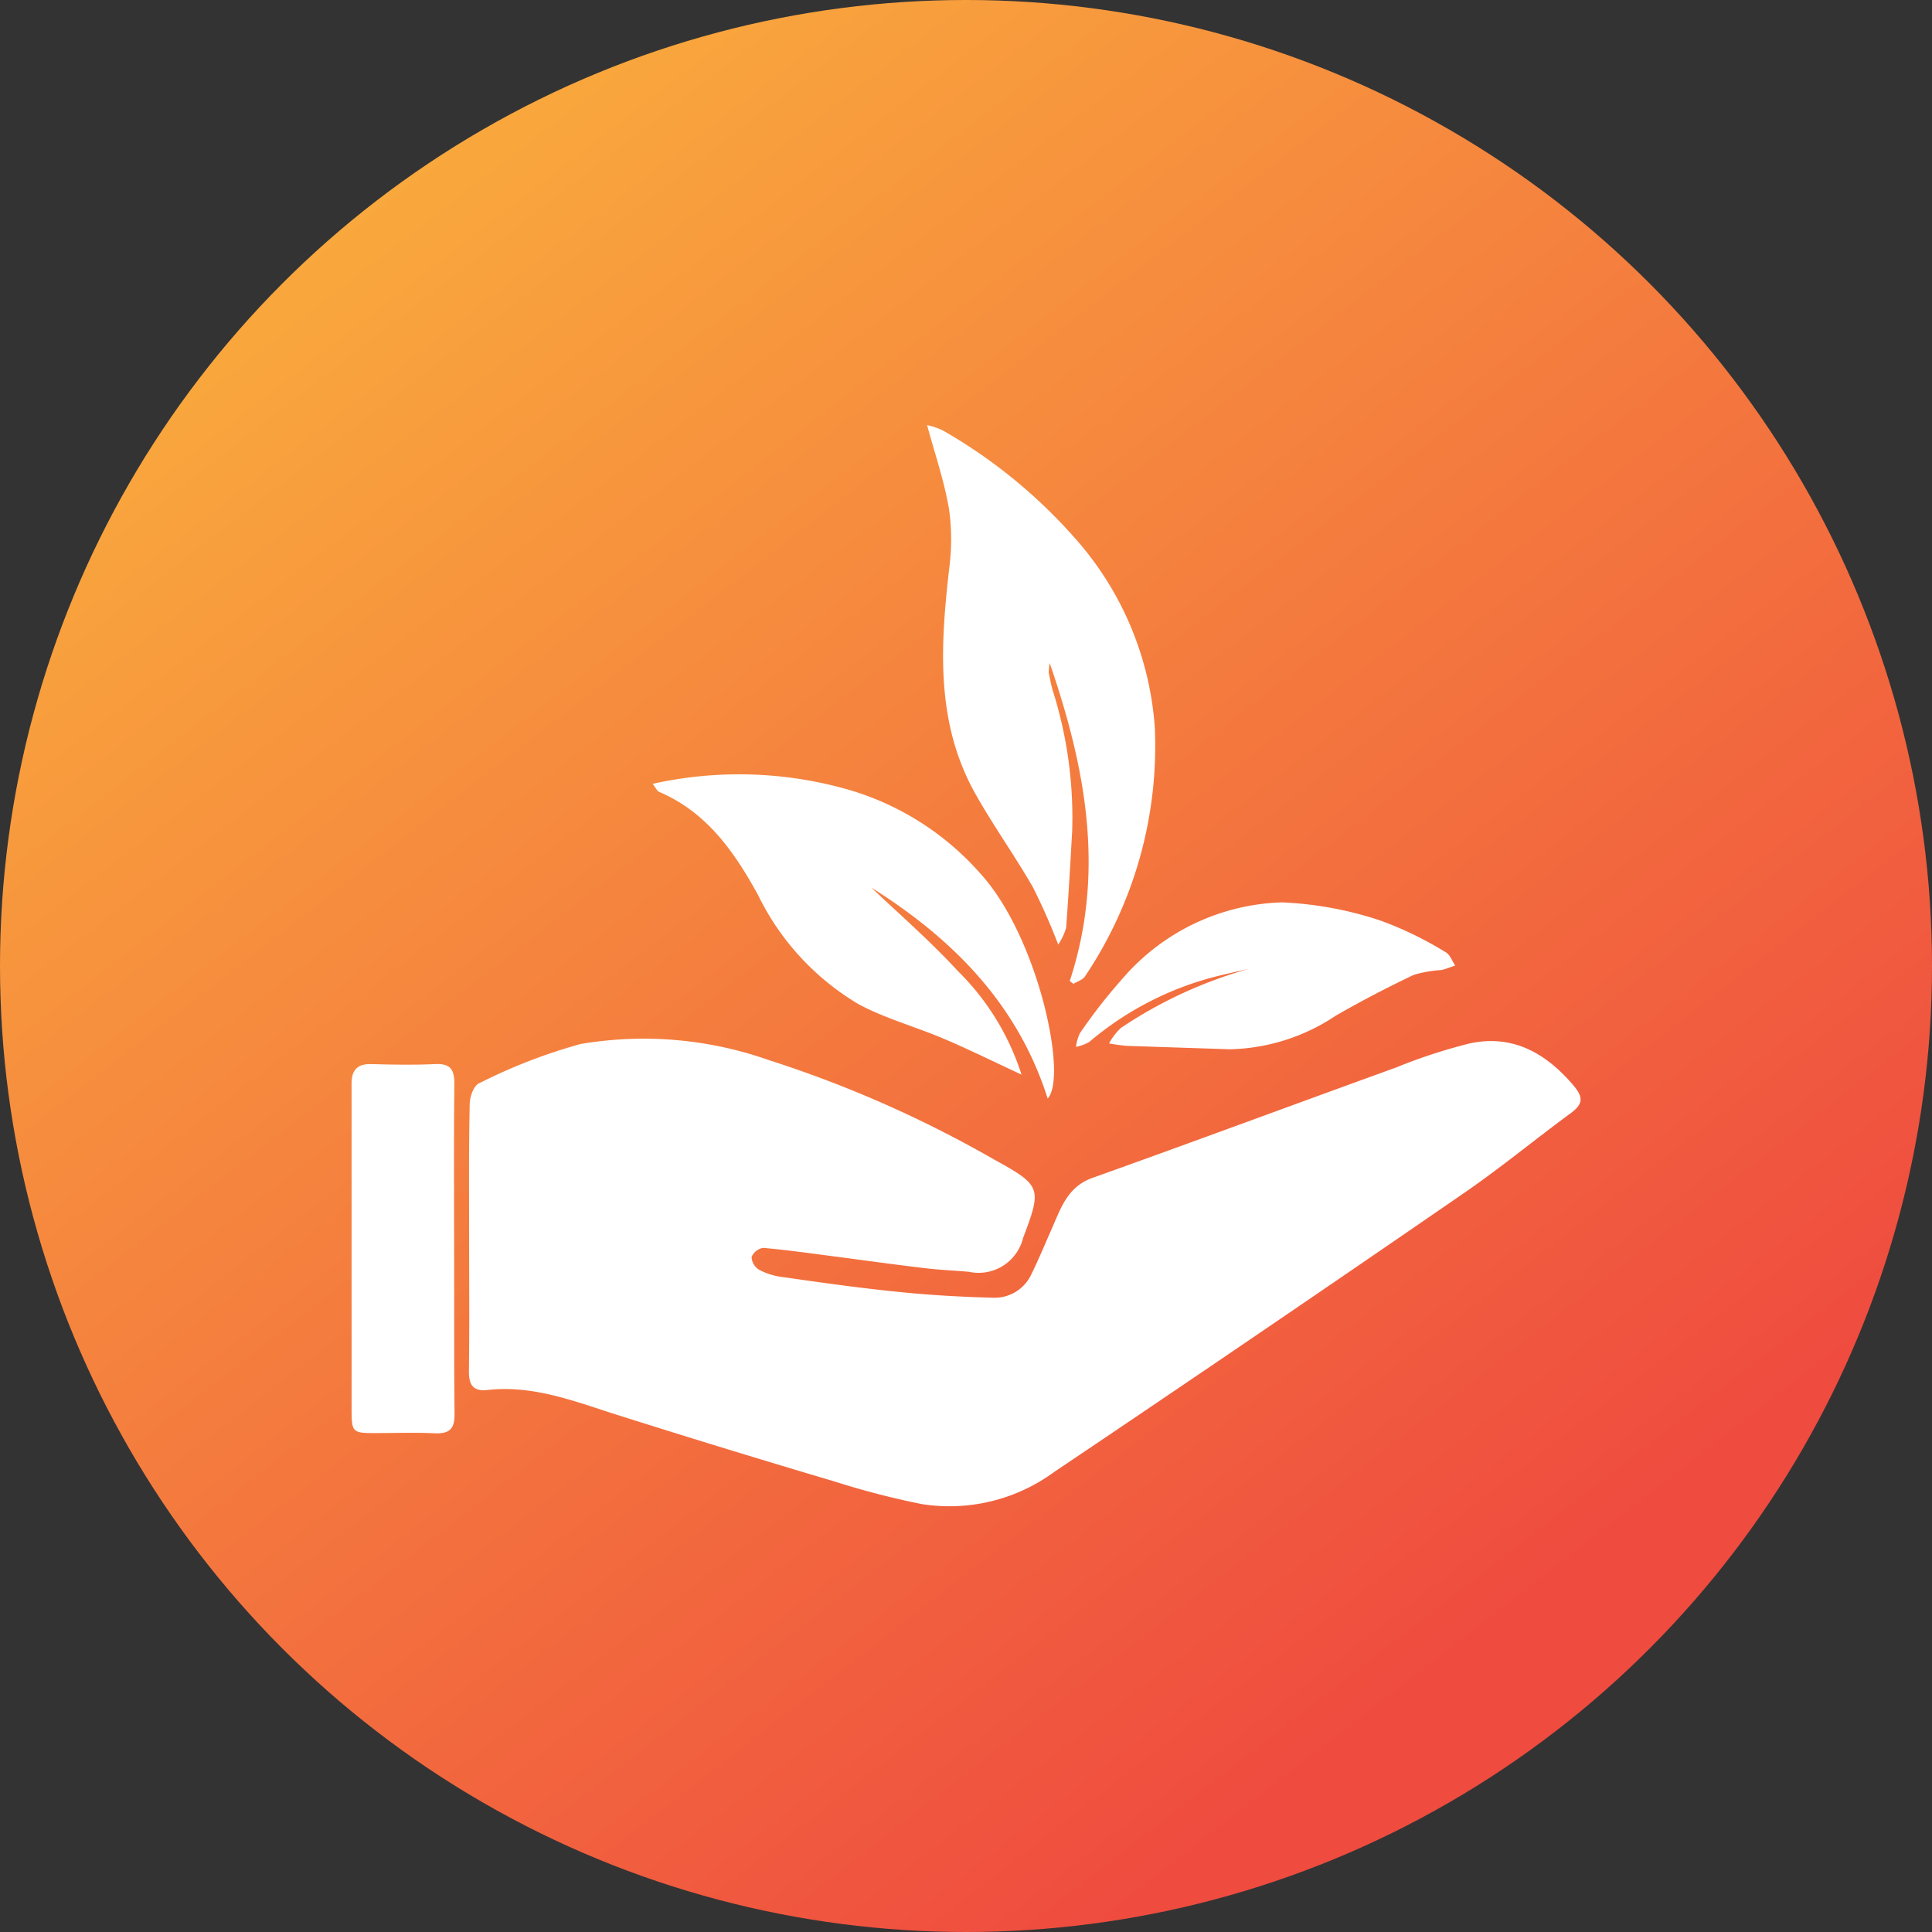 <svg id="Component_9_1" data-name="Component 9 – 1" xmlns="http://www.w3.org/2000/svg" xmlns:xlink="http://www.w3.org/1999/xlink" width="95.34" height="95.34" viewBox="0 0 95.34 95.34">
  <rect x="0" y="0" width="95.34" height="95.34" fill="#333333" stroke="none"/>
  <defs>
    <linearGradient id="linear-gradient" x1="0.196" y1="0.107" x2="0.772" y2="0.851" gradientUnits="objectBoundingBox">
      <stop offset="0" stop-color="#f9a83d"/>
      <stop offset="1" stop-color="#ef4b3f"/>
    </linearGradient>
  </defs>
  <g id="Group_128" data-name="Group 128" transform="translate(-420.41)">
    <circle id="Ellipse_23" data-name="Ellipse 23" cx="47.67" cy="47.67" r="47.67" transform="translate(420.41 0)" fill="url(#linear-gradient)"/>
    <g id="Group_127" data-name="Group 127">
      <path id="Path_242" data-name="Path 242" d="M443.56,61.06c0,2.19.02,4.38-.01,6.57-.01.69.18,1.05.94.96,2.31-.25,4.39.61,6.53,1.28q5.265,1.665,10.58,3.24a40.158,40.158,0,0,0,4.28,1.11,8.735,8.735,0,0,0,6.55-1.58q10.17-6.84,20.26-13.79c1.8-1.24,3.49-2.64,5.25-3.93.65-.48.57-.83.08-1.4-1.36-1.58-2.99-2.48-5.08-2.03a26.673,26.673,0,0,0-3.64,1.19c-5,1.81-9.98,3.66-14.99,5.45-1.22.44-1.55,1.49-1.99,2.49-.33.74-.64,1.5-1,2.23a2,2,0,0,1-1.9,1.19c-1.57-.04-3.14-.13-4.69-.29-1.91-.19-3.81-.46-5.7-.73a3.339,3.339,0,0,1-1.16-.36.774.774,0,0,1-.37-.63.746.746,0,0,1,.57-.45c1.25.11,2.49.29,3.73.45,1.44.19,2.88.39,4.33.56.69.08,1.39.11,2.09.17a2.261,2.261,0,0,0,2.68-1.68c.94-2.47.89-2.58-1.45-3.87a57.622,57.622,0,0,0-11.08-4.89,18.582,18.582,0,0,0-9.31-.8,26.875,26.875,0,0,0-5.01,1.94c-.26.11-.45.65-.46,1C443.54,56.67,443.56,58.87,443.56,61.06Z" fill="#fff"/>
      <path id="Path_243" data-name="Path 243" d="M466.16,20.98c.4,1.46.85,2.78,1.08,4.13a10.794,10.794,0,0,1,.01,2.95c-.43,3.8-.68,7.58,1.28,11.09.88,1.57,1.94,3.05,2.84,4.61a30.416,30.416,0,0,1,1.26,2.85,2.913,2.913,0,0,0,.39-.82c.12-1.59.21-3.19.3-4.79a20.787,20.787,0,0,0-.97-6.96c-.08-.28-.13-.57-.19-.86a4.359,4.359,0,0,1,.05-.46c1.82,5.28,2.73,10.39.99,15.69.06.05.12.09.18.14.2-.12.47-.2.58-.38a20.4,20.4,0,0,0,3.44-12.23,15.712,15.712,0,0,0-4.03-9.48,25.588,25.588,0,0,0-6.42-5.21A3.2,3.2,0,0,0,466.16,20.98Z" fill="#fff"/>
      <path id="Path_244" data-name="Path 244" d="M470.82,53.03a12.529,12.529,0,0,0-3.15-5.12c-1.37-1.49-2.92-2.83-4.26-4.11,3.89,2.45,7.18,5.63,8.7,10.41,1-1.06-.47-7.97-3.31-11.09a13.813,13.813,0,0,0-6.88-4.25,19.6,19.6,0,0,0-9.3-.19c.15.2.21.35.32.4,2.35,1,3.7,2.95,4.87,5.07a12.757,12.757,0,0,0,4.96,5.4c1.32.71,2.8,1.11,4.19,1.7C468.19,51.77,469.38,52.36,470.82,53.03Z" fill="#fff"/>
      <path id="Path_245" data-name="Path 245" d="M442.82,61.54c0-2.69-.02-5.37.01-8.06.01-.7-.2-1.01-.95-.97-1.05.05-2.1.03-3.15,0-.67-.02-.97.29-.97.94V69.57c0,1.1.05,1.15,1.13,1.15.99,0,1.99-.04,2.98.01.71.03.98-.21.97-.94-.03-2.76-.01-5.5-.02-8.25Z" fill="#fff"/>
      <path id="Path_246" data-name="Path 246" d="M482.08,47.8a21.869,21.869,0,0,0-6.36,2.93,2.994,2.994,0,0,0-.58.76,8.656,8.656,0,0,0,.87.12c1.69.06,3.38.11,5.07.17a9.764,9.764,0,0,0,5.25-1.66c1.25-.72,2.54-1.39,3.84-2.01a5.951,5.951,0,0,1,1.36-.24c.24-.05.46-.15.69-.22-.15-.23-.26-.55-.47-.66a17.6,17.6,0,0,0-3.21-1.56,17.8,17.8,0,0,0-4.86-.9,10.79,10.79,0,0,0-7.83,3.71,26.335,26.335,0,0,0-2.15,2.75,2.079,2.079,0,0,0-.19.67,2.186,2.186,0,0,0,.65-.24,15.616,15.616,0,0,1,5.63-3.06C480.55,48.13,481.32,47.98,482.08,47.8Z" fill="#fff"/>
    </g>
  </g>
</svg>
